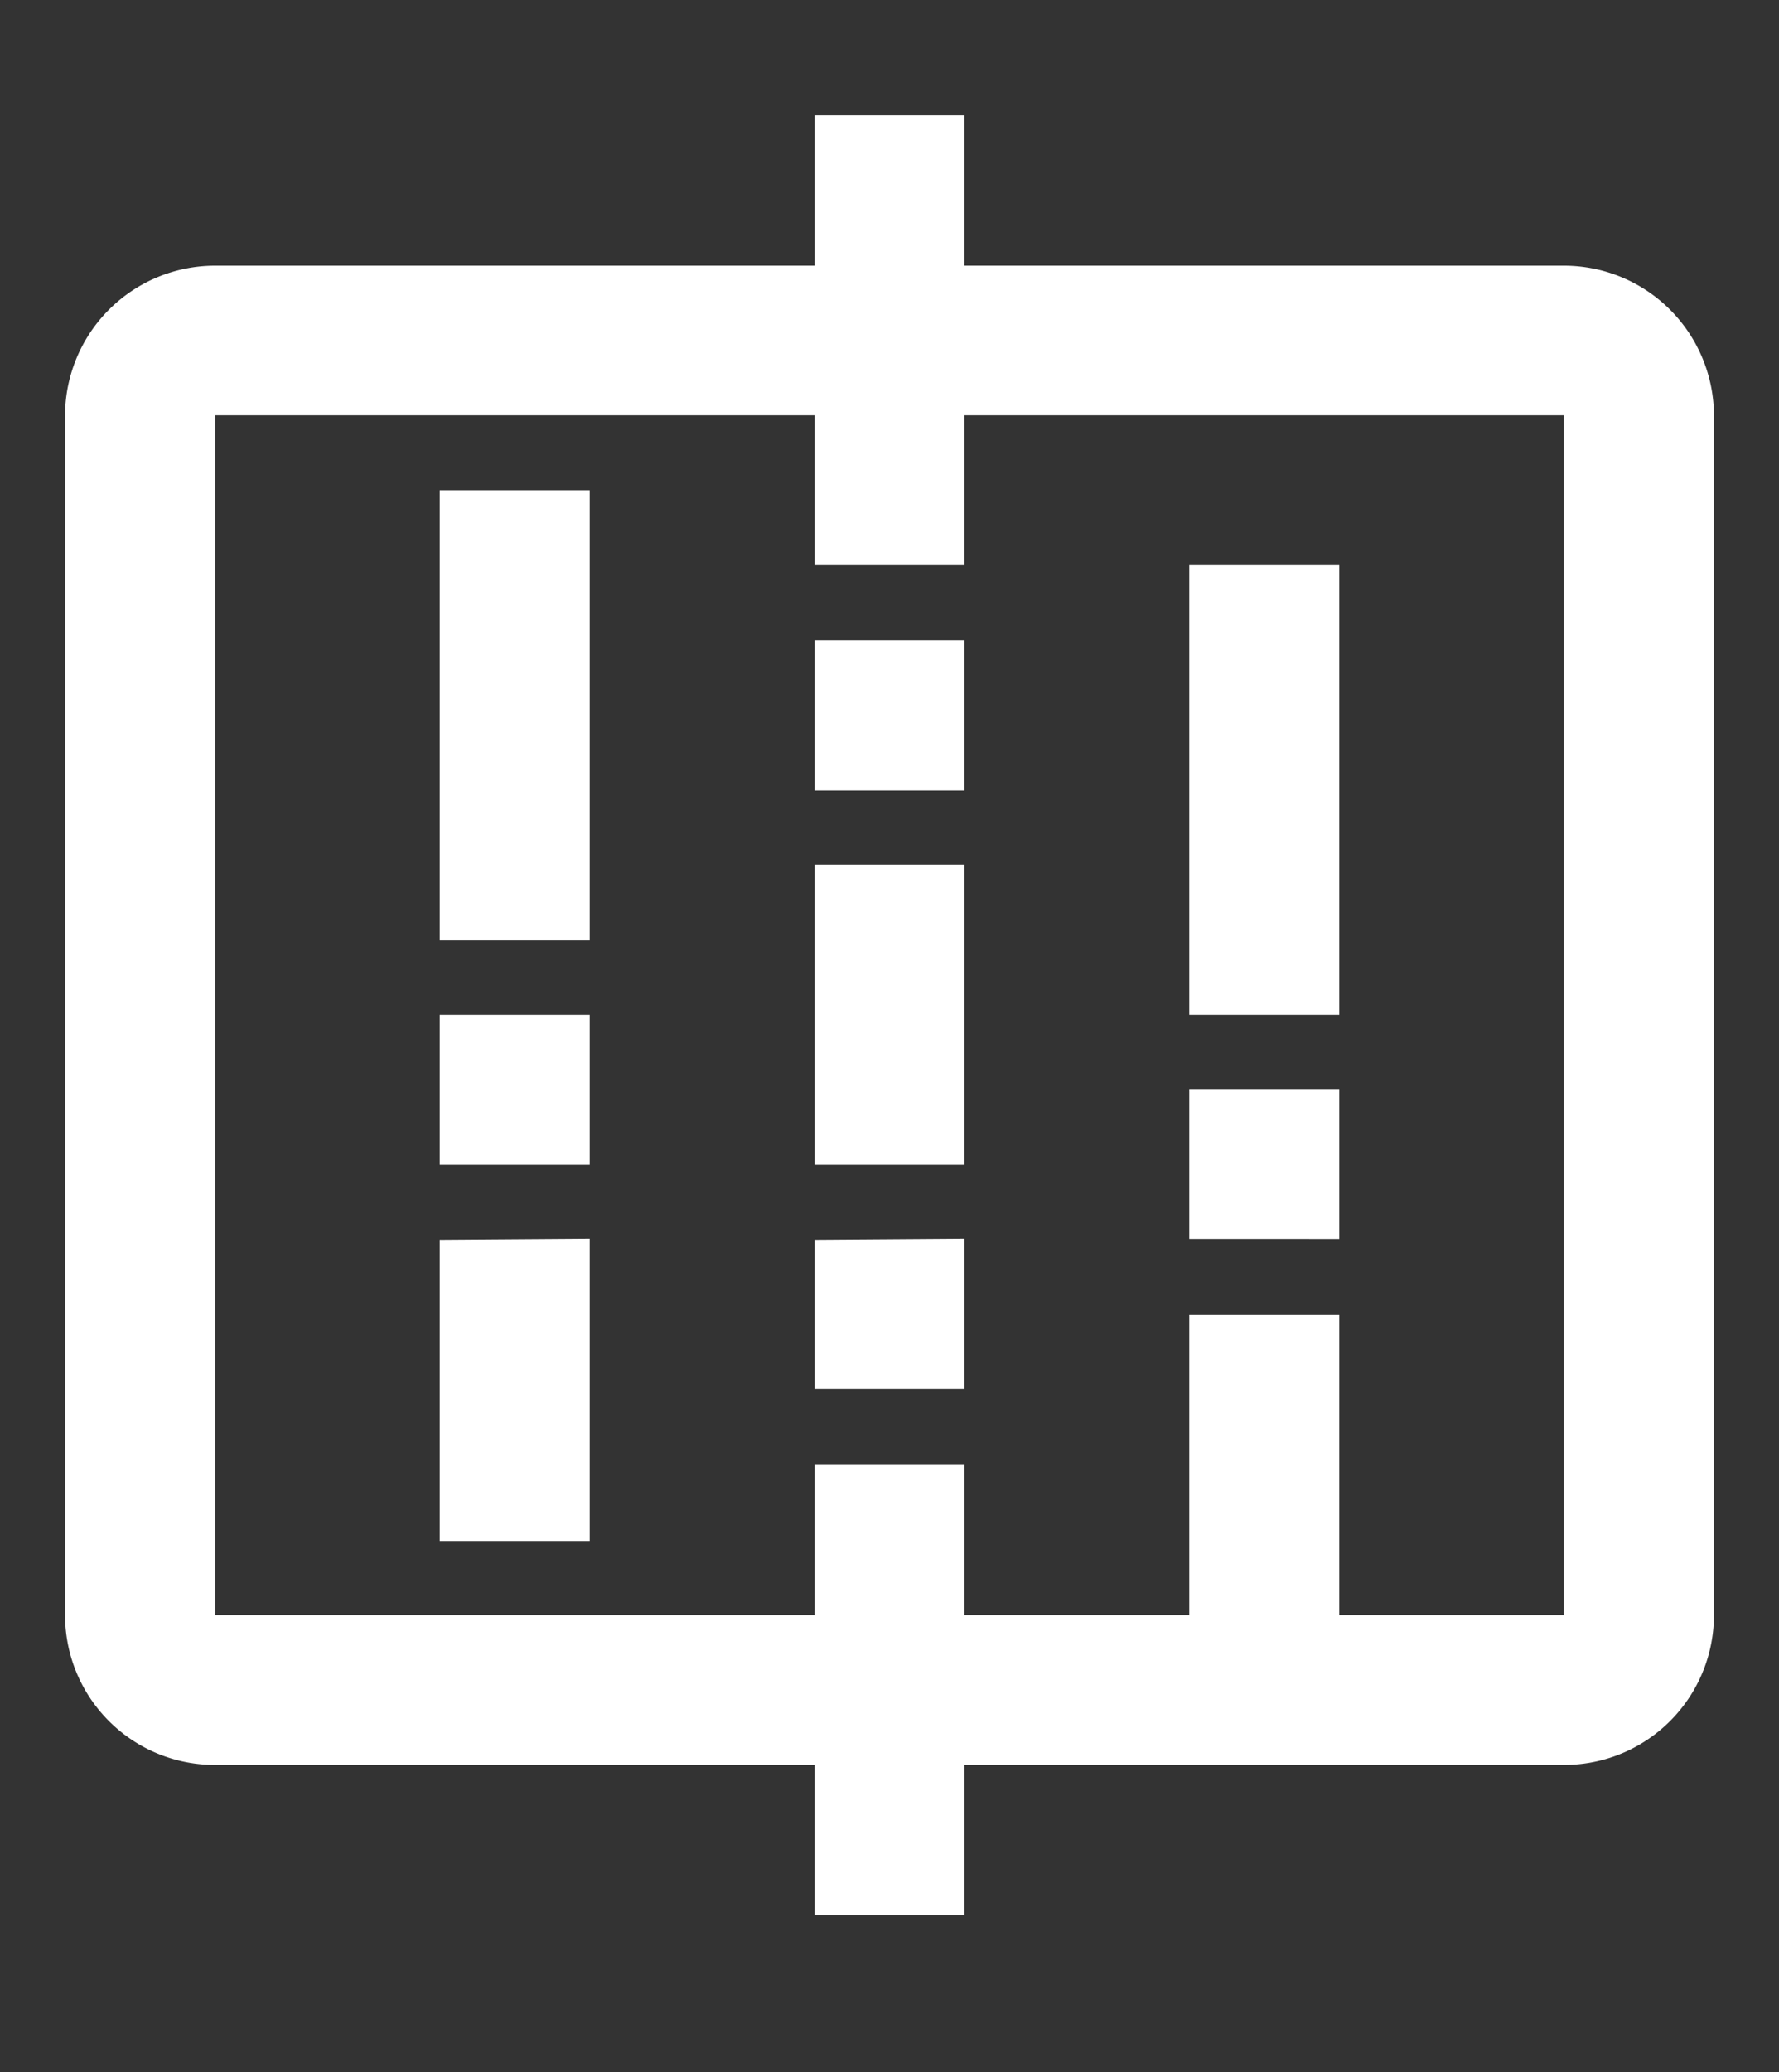 <svg id="图层_1" data-name="图层 1" xmlns="http://www.w3.org/2000/svg" viewBox="0 0 67 78"><rect x="0" y="0" width="67" height="78" fill="#333333" stroke="none"/><defs><style>.cls-1{fill:#fff;}</style></defs><path class="cls-1" d="M36.32,4.34V10H58.9a5.65,5.65,0,0,1,5.65,5.65V60.79a5.64,5.64,0,0,1-5.65,5.64H36.32v5.65H30.68V66.43H8.1a5.64,5.64,0,0,1-5.65-5.64V15.63A5.65,5.65,0,0,1,8.1,10H30.68V4.34ZM58.9,15.63H36.32v5.64H30.68V15.63H8.1V60.79H30.68V55.14h5.64v5.65h8.47V49.5h5.65V60.79H58.9Zm-36.69,31V58H16.56V46.67Zm14.11,0v5.65H30.68V46.67ZM50.44,41v5.64H44.79V41ZM36.32,32.56V43.85H30.68V32.56ZM22.21,38.21v5.64H16.56V38.21ZM50.44,21.27V38.21H44.79V21.27ZM22.21,18.45V35.38H16.56V18.45Zm14.11,5.64v5.65H30.68V24.09Zm0,0"/></svg>